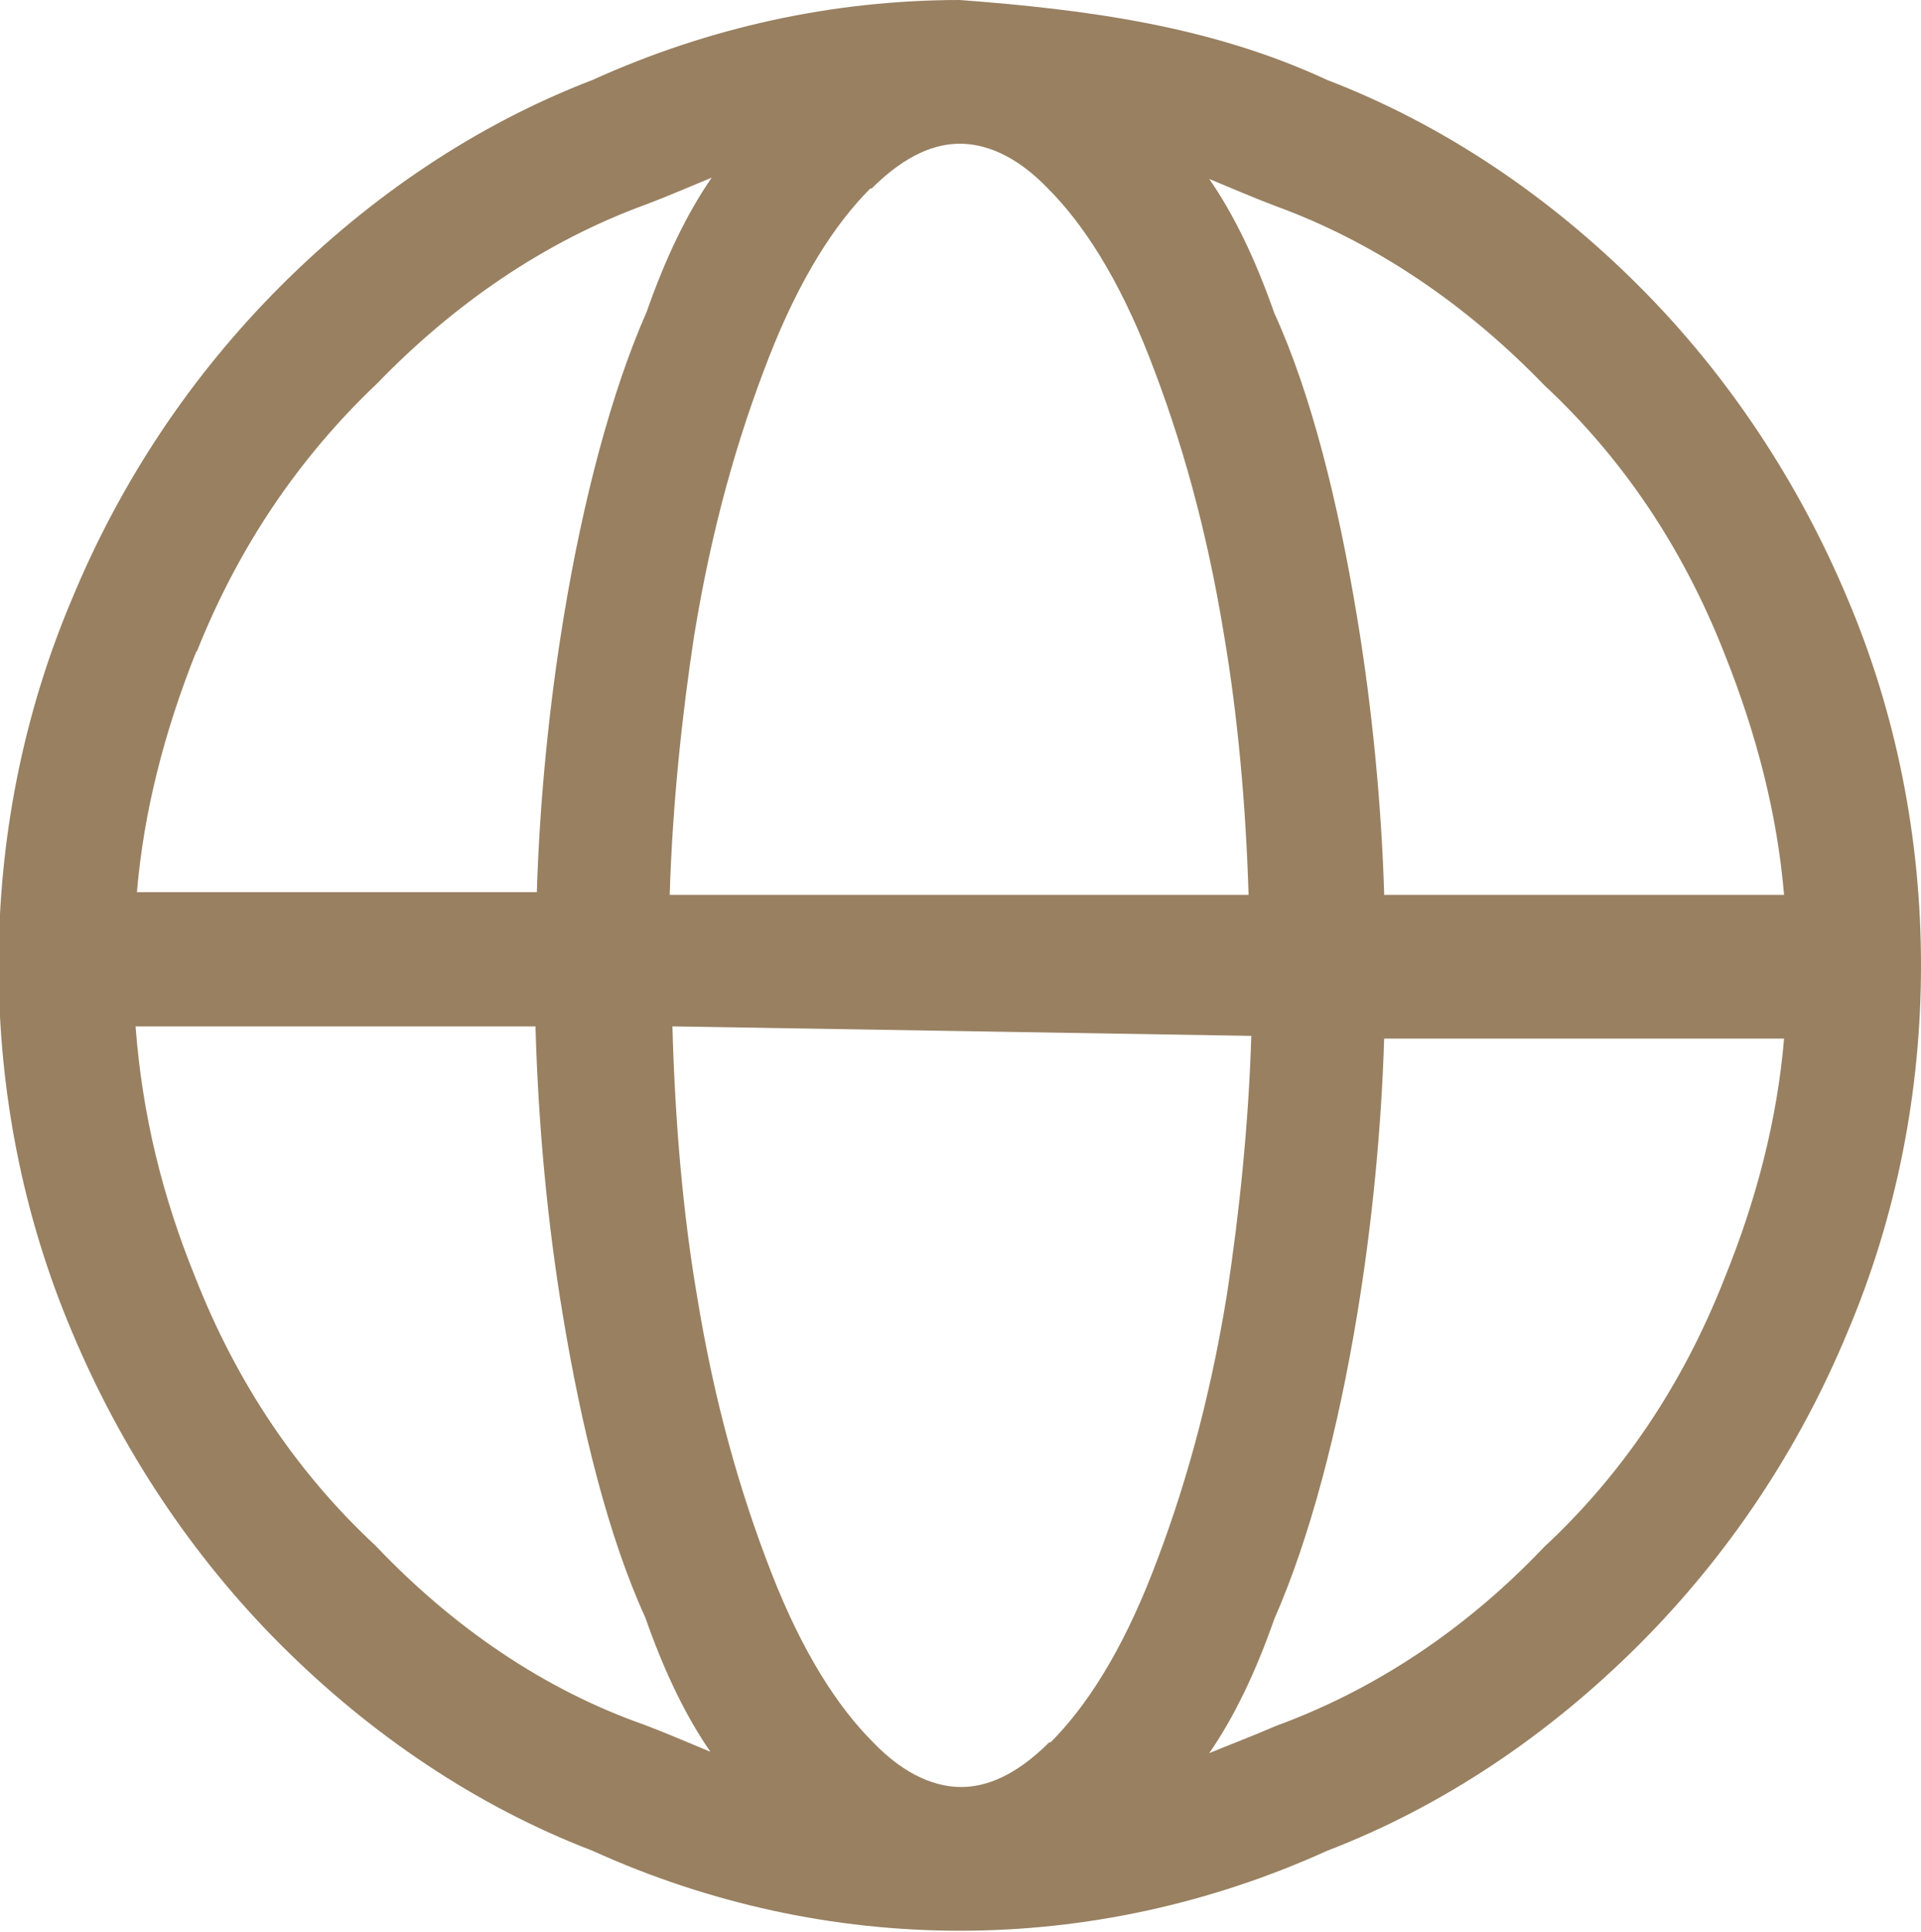 <?xml version="1.0" encoding="UTF-8"?>
<svg id="Layer_2" data-name="Layer 2" xmlns="http://www.w3.org/2000/svg" viewBox="0 0 14.17 14.25">
  <defs>
    <style>
      .cls-1 {
        fill: #988061;
        fill-rule: evenodd;
      }
    </style>
  </defs>
  <g id="All_Text" data-name="All Text">
    <path class="cls-1" d="M13.63,4.42c-.36-.86-.88-1.65-1.54-2.31s-1.44-1.19-2.3-1.52c-.86-.4-1.78-.52-2.71-.59-.93,0-1.85.2-2.71.59-.86.33-1.64.86-2.3,1.52-.66.66-1.18,1.44-1.54,2.31-.36.85-.54,1.77-.54,2.7s.18,1.85.54,2.7c.36.86.88,1.65,1.54,2.31.66.66,1.44,1.19,2.3,1.52.86.39,1.78.59,2.71.59s1.85-.2,2.71-.59c.86-.33,1.64-.86,2.3-1.52s1.18-1.44,1.54-2.31c.36-.85.54-1.77.54-2.7s-.18-1.85-.54-2.7ZM6.43,1.39c.26-.26.48-.33.65-.33s.4.07.65.33c.26.26.52.66.75,1.25.23.59.42,1.25.55,2.05.1.59.16,1.25.18,1.91h-4.27c.02-.66.09-1.32.18-1.91.13-.8.32-1.46.55-2.05.23-.59.49-.99.75-1.25ZM1.45,4.81c.31-.78.76-1.44,1.33-1.98.57-.59,1.24-1.05,1.98-1.32.16-.06.32-.13.49-.2-.18.26-.34.59-.48.99-.26.59-.47,1.39-.61,2.24-.11.66-.18,1.38-.2,2.04H1.01c.05-.59.2-1.18.44-1.78ZM4.75,12.72c-.74-.26-1.41-.72-1.98-1.32-.57-.53-1.02-1.19-1.33-1.98-.24-.59-.39-1.19-.44-1.85h2.95c.02.73.09,1.46.2,2.12.14.85.34,1.65.61,2.24.14.4.3.73.48.99-.17-.07-.33-.14-.49-.2ZM7.74,12.85c-.26.26-.48.33-.65.33s-.4-.07-.65-.33c-.26-.26-.52-.66-.75-1.25-.23-.59-.42-1.25-.55-2.05-.1-.59-.16-1.25-.18-1.98l4.27.07c-.02.66-.09,1.32-.18,1.91-.13.8-.32,1.46-.55,2.05-.23.59-.49.99-.75,1.25ZM12.72,9.43c-.31.79-.76,1.45-1.33,1.98-.57.6-1.24,1.05-1.98,1.32-.16.07-.32.13-.49.2.18-.26.34-.59.48-.99.26-.59.47-1.39.61-2.24.11-.66.18-1.38.2-2.04h2.95c-.05.59-.2,1.18-.44,1.77ZM10.21,6.59c-.02-.66-.09-1.38-.2-2.04-.14-.85-.34-1.65-.61-2.24-.14-.4-.3-.73-.48-.99.17.07.33.14.49.2.74.27,1.41.73,1.98,1.32.57.53,1.02,1.19,1.33,1.98.24.6.39,1.19.44,1.78h-2.95Z"/>
  </g>
</svg>
